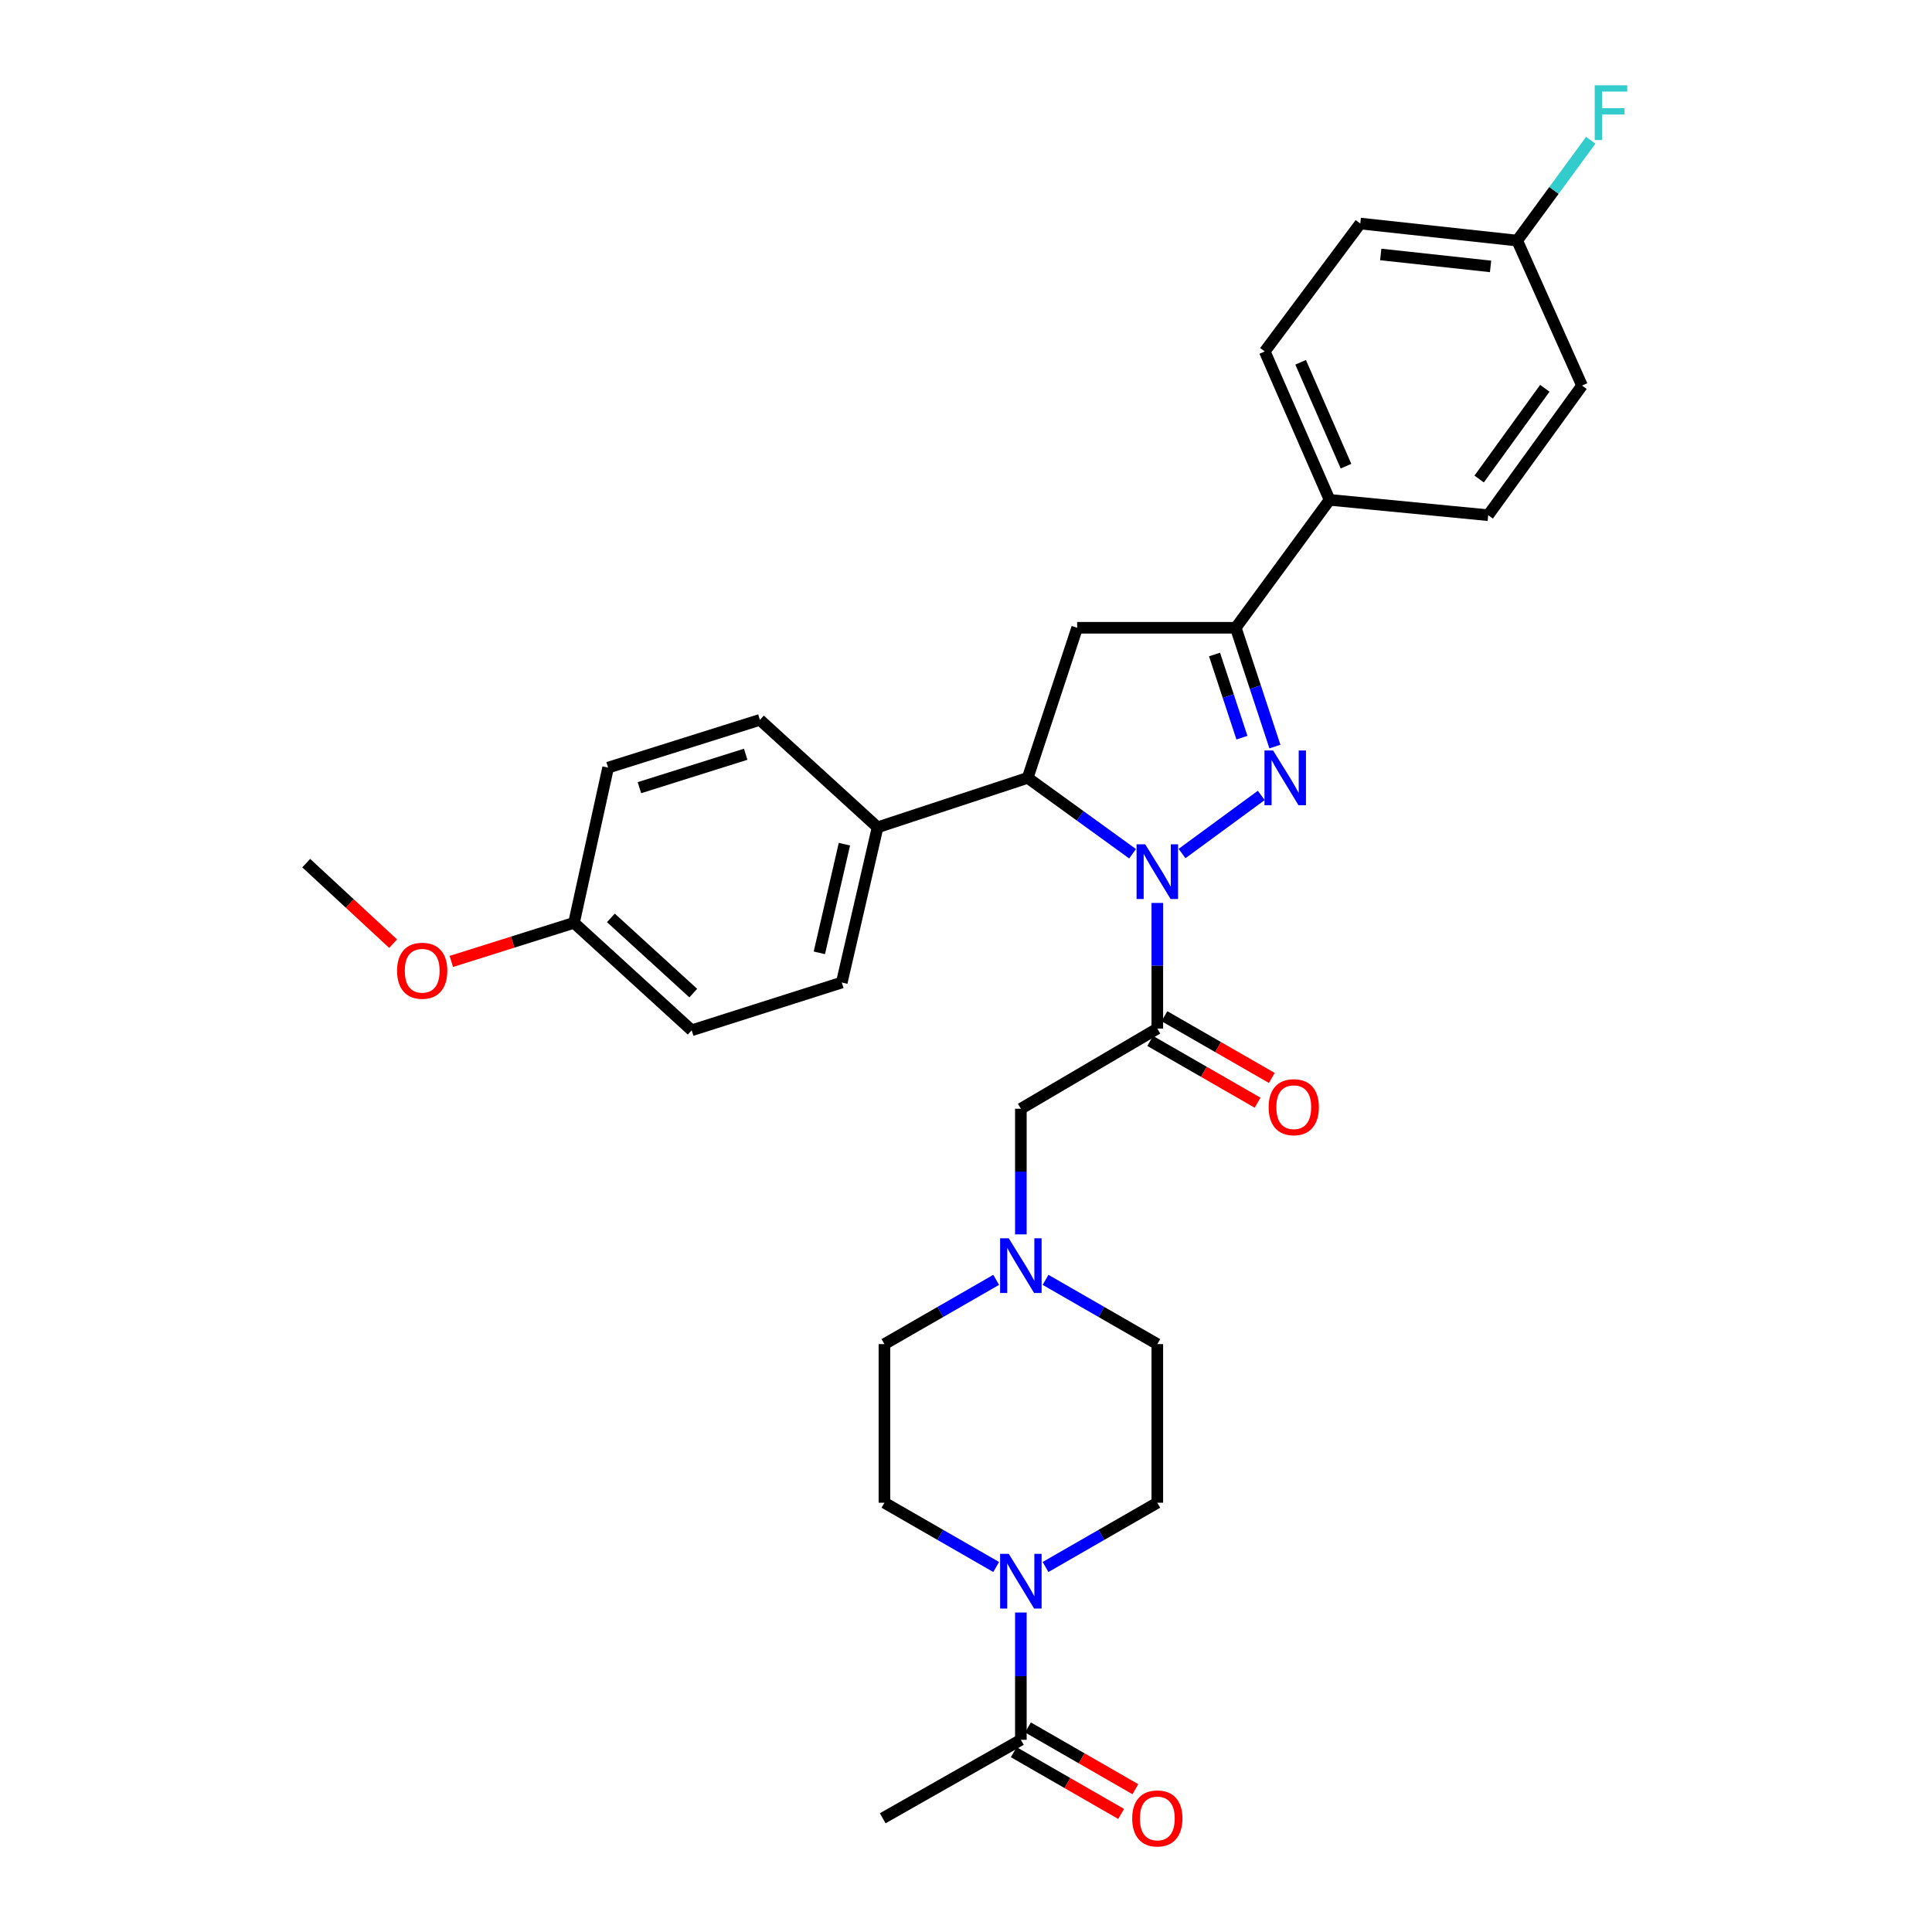 <?xml version='1.0' encoding='iso-8859-1'?>
<svg version='1.1' baseProfile='full'
              xmlns='http://www.w3.org/2000/svg'
                      xmlns:rdkit='http://www.rdkit.org/xml'
                      xmlns:xlink='http://www.w3.org/1999/xlink'
                  xml:space='preserve'
width='1000px' height='1000px' viewBox='0 0 1000 1000'>
<!-- END OF HEADER -->
<rect style='opacity:1.0;fill:#FFFFFF;stroke:none' width='1000' height='1000' x='0' y='0'> </rect>
<path class='bond-0' d='M 541.173,662.451 L 570.099,679.081' style='fill:none;fill-rule:evenodd;stroke:#0000FF;stroke-width:6px;stroke-linecap:butt;stroke-linejoin:miter;stroke-opacity:1' />
<path class='bond-0' d='M 570.099,679.081 L 599.025,695.711' style='fill:none;fill-rule:evenodd;stroke:#000000;stroke-width:6px;stroke-linecap:butt;stroke-linejoin:miter;stroke-opacity:1' />
<path class='bond-1' d='M 528.397,638.914 L 528.397,606.399' style='fill:none;fill-rule:evenodd;stroke:#0000FF;stroke-width:6px;stroke-linecap:butt;stroke-linejoin:miter;stroke-opacity:1' />
<path class='bond-1' d='M 528.397,606.399 L 528.397,573.884' style='fill:none;fill-rule:evenodd;stroke:#000000;stroke-width:6px;stroke-linecap:butt;stroke-linejoin:miter;stroke-opacity:1' />
<path class='bond-2' d='M 515.62,662.451 L 486.698,679.081' style='fill:none;fill-rule:evenodd;stroke:#0000FF;stroke-width:6px;stroke-linecap:butt;stroke-linejoin:miter;stroke-opacity:1' />
<path class='bond-2' d='M 486.698,679.081 L 457.777,695.711' style='fill:none;fill-rule:evenodd;stroke:#000000;stroke-width:6px;stroke-linecap:butt;stroke-linejoin:miter;stroke-opacity:1' />
<path class='bond-3' d='M 528.397,834.637 L 528.397,867.58' style='fill:none;fill-rule:evenodd;stroke:#0000FF;stroke-width:6px;stroke-linecap:butt;stroke-linejoin:miter;stroke-opacity:1' />
<path class='bond-3' d='M 528.397,867.58 L 528.397,900.524' style='fill:none;fill-rule:evenodd;stroke:#000000;stroke-width:6px;stroke-linecap:butt;stroke-linejoin:miter;stroke-opacity:1' />
<path class='bond-4' d='M 515.62,811.077 L 486.698,794.443' style='fill:none;fill-rule:evenodd;stroke:#0000FF;stroke-width:6px;stroke-linecap:butt;stroke-linejoin:miter;stroke-opacity:1' />
<path class='bond-4' d='M 486.698,794.443 L 457.777,777.81' style='fill:none;fill-rule:evenodd;stroke:#000000;stroke-width:6px;stroke-linecap:butt;stroke-linejoin:miter;stroke-opacity:1' />
<path class='bond-5' d='M 541.174,811.077 L 570.099,794.444' style='fill:none;fill-rule:evenodd;stroke:#0000FF;stroke-width:6px;stroke-linecap:butt;stroke-linejoin:miter;stroke-opacity:1' />
<path class='bond-5' d='M 570.099,794.444 L 599.025,777.81' style='fill:none;fill-rule:evenodd;stroke:#000000;stroke-width:6px;stroke-linecap:butt;stroke-linejoin:miter;stroke-opacity:1' />
<path class='bond-6' d='M 524.716,906.925 L 552.511,922.909' style='fill:none;fill-rule:evenodd;stroke:#000000;stroke-width:6px;stroke-linecap:butt;stroke-linejoin:miter;stroke-opacity:1' />
<path class='bond-6' d='M 552.511,922.909 L 580.307,938.893' style='fill:none;fill-rule:evenodd;stroke:#FF0000;stroke-width:6px;stroke-linecap:butt;stroke-linejoin:miter;stroke-opacity:1' />
<path class='bond-6' d='M 532.078,894.122 L 559.874,910.106' style='fill:none;fill-rule:evenodd;stroke:#000000;stroke-width:6px;stroke-linecap:butt;stroke-linejoin:miter;stroke-opacity:1' />
<path class='bond-6' d='M 559.874,910.106 L 587.669,926.09' style='fill:none;fill-rule:evenodd;stroke:#FF0000;stroke-width:6px;stroke-linecap:butt;stroke-linejoin:miter;stroke-opacity:1' />
<path class='bond-7' d='M 528.397,900.524 L 456.89,941.138' style='fill:none;fill-rule:evenodd;stroke:#000000;stroke-width:6px;stroke-linecap:butt;stroke-linejoin:miter;stroke-opacity:1' />
<path class='bond-8' d='M 586.215,441.901 L 559.074,422.261' style='fill:none;fill-rule:evenodd;stroke:#0000FF;stroke-width:6px;stroke-linecap:butt;stroke-linejoin:miter;stroke-opacity:1' />
<path class='bond-8' d='M 559.074,422.261 L 531.933,402.622' style='fill:none;fill-rule:evenodd;stroke:#000000;stroke-width:6px;stroke-linecap:butt;stroke-linejoin:miter;stroke-opacity:1' />
<path class='bond-9' d='M 599.025,467.361 L 599.025,499.876' style='fill:none;fill-rule:evenodd;stroke:#0000FF;stroke-width:6px;stroke-linecap:butt;stroke-linejoin:miter;stroke-opacity:1' />
<path class='bond-9' d='M 599.025,499.876 L 599.025,532.391' style='fill:none;fill-rule:evenodd;stroke:#000000;stroke-width:6px;stroke-linecap:butt;stroke-linejoin:miter;stroke-opacity:1' />
<path class='bond-10' d='M 611.818,441.79 L 652.835,411.712' style='fill:none;fill-rule:evenodd;stroke:#0000FF;stroke-width:6px;stroke-linecap:butt;stroke-linejoin:miter;stroke-opacity:1' />
<path class='bond-11' d='M 595.344,538.793 L 623.136,554.773' style='fill:none;fill-rule:evenodd;stroke:#000000;stroke-width:6px;stroke-linecap:butt;stroke-linejoin:miter;stroke-opacity:1' />
<path class='bond-11' d='M 623.136,554.773 L 650.928,570.754' style='fill:none;fill-rule:evenodd;stroke:#FF0000;stroke-width:6px;stroke-linecap:butt;stroke-linejoin:miter;stroke-opacity:1' />
<path class='bond-11' d='M 602.706,525.99 L 630.498,541.97' style='fill:none;fill-rule:evenodd;stroke:#000000;stroke-width:6px;stroke-linecap:butt;stroke-linejoin:miter;stroke-opacity:1' />
<path class='bond-11' d='M 630.498,541.97 L 658.29,557.95' style='fill:none;fill-rule:evenodd;stroke:#FF0000;stroke-width:6px;stroke-linecap:butt;stroke-linejoin:miter;stroke-opacity:1' />
<path class='bond-12' d='M 599.025,532.391 L 528.397,573.884' style='fill:none;fill-rule:evenodd;stroke:#000000;stroke-width:6px;stroke-linecap:butt;stroke-linejoin:miter;stroke-opacity:1' />
<path class='bond-13' d='M 639.631,324.929 L 688.188,258.723' style='fill:none;fill-rule:evenodd;stroke:#000000;stroke-width:6px;stroke-linecap:butt;stroke-linejoin:miter;stroke-opacity:1' />
<path class='bond-14' d='M 639.631,324.929 L 557.533,324.929' style='fill:none;fill-rule:evenodd;stroke:#000000;stroke-width:6px;stroke-linecap:butt;stroke-linejoin:miter;stroke-opacity:1' />
<path class='bond-15' d='M 639.631,324.929 L 649.761,355.673' style='fill:none;fill-rule:evenodd;stroke:#000000;stroke-width:6px;stroke-linecap:butt;stroke-linejoin:miter;stroke-opacity:1' />
<path class='bond-15' d='M 649.761,355.673 L 659.891,386.417' style='fill:none;fill-rule:evenodd;stroke:#0000FF;stroke-width:6px;stroke-linecap:butt;stroke-linejoin:miter;stroke-opacity:1' />
<path class='bond-15' d='M 628.643,338.774 L 635.734,360.295' style='fill:none;fill-rule:evenodd;stroke:#000000;stroke-width:6px;stroke-linecap:butt;stroke-linejoin:miter;stroke-opacity:1' />
<path class='bond-15' d='M 635.734,360.295 L 642.825,381.815' style='fill:none;fill-rule:evenodd;stroke:#0000FF;stroke-width:6px;stroke-linecap:butt;stroke-linejoin:miter;stroke-opacity:1' />
<path class='bond-16' d='M 557.533,324.929 L 531.933,402.622' style='fill:none;fill-rule:evenodd;stroke:#000000;stroke-width:6px;stroke-linecap:butt;stroke-linejoin:miter;stroke-opacity:1' />
<path class='bond-17' d='M 531.933,402.622 L 454.24,428.221' style='fill:none;fill-rule:evenodd;stroke:#000000;stroke-width:6px;stroke-linecap:butt;stroke-linejoin:miter;stroke-opacity:1' />
<path class='bond-18' d='M 688.188,258.723 L 654.638,181.916' style='fill:none;fill-rule:evenodd;stroke:#000000;stroke-width:6px;stroke-linecap:butt;stroke-linejoin:miter;stroke-opacity:1' />
<path class='bond-18' d='M 696.69,241.29 L 673.205,187.526' style='fill:none;fill-rule:evenodd;stroke:#000000;stroke-width:6px;stroke-linecap:butt;stroke-linejoin:miter;stroke-opacity:1' />
<path class='bond-19' d='M 688.188,258.723 L 770.287,266.665' style='fill:none;fill-rule:evenodd;stroke:#000000;stroke-width:6px;stroke-linecap:butt;stroke-linejoin:miter;stroke-opacity:1' />
<path class='bond-20' d='M 654.638,181.916 L 704.081,115.702' style='fill:none;fill-rule:evenodd;stroke:#000000;stroke-width:6px;stroke-linecap:butt;stroke-linejoin:miter;stroke-opacity:1' />
<path class='bond-21' d='M 454.24,428.221 L 435.705,508.556' style='fill:none;fill-rule:evenodd;stroke:#000000;stroke-width:6px;stroke-linecap:butt;stroke-linejoin:miter;stroke-opacity:1' />
<path class='bond-21' d='M 437.069,436.951 L 424.095,493.186' style='fill:none;fill-rule:evenodd;stroke:#000000;stroke-width:6px;stroke-linecap:butt;stroke-linejoin:miter;stroke-opacity:1' />
<path class='bond-22' d='M 454.24,428.221 L 393.327,372.6' style='fill:none;fill-rule:evenodd;stroke:#000000;stroke-width:6px;stroke-linecap:butt;stroke-linejoin:miter;stroke-opacity:1' />
<path class='bond-23' d='M 297.099,477.656 L 358.012,533.278' style='fill:none;fill-rule:evenodd;stroke:#000000;stroke-width:6px;stroke-linecap:butt;stroke-linejoin:miter;stroke-opacity:1' />
<path class='bond-23' d='M 316.195,475.093 L 358.834,514.028' style='fill:none;fill-rule:evenodd;stroke:#000000;stroke-width:6px;stroke-linecap:butt;stroke-linejoin:miter;stroke-opacity:1' />
<path class='bond-24' d='M 297.099,477.656 L 265.343,487.648' style='fill:none;fill-rule:evenodd;stroke:#000000;stroke-width:6px;stroke-linecap:butt;stroke-linejoin:miter;stroke-opacity:1' />
<path class='bond-24' d='M 265.343,487.648 L 233.587,497.639' style='fill:none;fill-rule:evenodd;stroke:#FF0000;stroke-width:6px;stroke-linecap:butt;stroke-linejoin:miter;stroke-opacity:1' />
<path class='bond-25' d='M 297.099,477.656 L 314.756,397.321' style='fill:none;fill-rule:evenodd;stroke:#000000;stroke-width:6px;stroke-linecap:butt;stroke-linejoin:miter;stroke-opacity:1' />
<path class='bond-26' d='M 435.705,508.556 L 358.012,533.278' style='fill:none;fill-rule:evenodd;stroke:#000000;stroke-width:6px;stroke-linecap:butt;stroke-linejoin:miter;stroke-opacity:1' />
<path class='bond-27' d='M 393.327,372.6 L 314.756,397.321' style='fill:none;fill-rule:evenodd;stroke:#000000;stroke-width:6px;stroke-linecap:butt;stroke-linejoin:miter;stroke-opacity:1' />
<path class='bond-27' d='M 385.974,390.396 L 330.974,407.701' style='fill:none;fill-rule:evenodd;stroke:#000000;stroke-width:6px;stroke-linecap:butt;stroke-linejoin:miter;stroke-opacity:1' />
<path class='bond-28' d='M 203.482,488.436 L 180.991,467.596' style='fill:none;fill-rule:evenodd;stroke:#FF0000;stroke-width:6px;stroke-linecap:butt;stroke-linejoin:miter;stroke-opacity:1' />
<path class='bond-28' d='M 180.991,467.596 L 158.501,446.756' style='fill:none;fill-rule:evenodd;stroke:#000000;stroke-width:6px;stroke-linecap:butt;stroke-linejoin:miter;stroke-opacity:1' />
<path class='bond-29' d='M 770.287,266.665 L 818.844,199.573' style='fill:none;fill-rule:evenodd;stroke:#000000;stroke-width:6px;stroke-linecap:butt;stroke-linejoin:miter;stroke-opacity:1' />
<path class='bond-29' d='M 765.607,247.943 L 799.596,200.978' style='fill:none;fill-rule:evenodd;stroke:#000000;stroke-width:6px;stroke-linecap:butt;stroke-linejoin:miter;stroke-opacity:1' />
<path class='bond-30' d='M 785.294,124.531 L 818.844,199.573' style='fill:none;fill-rule:evenodd;stroke:#000000;stroke-width:6px;stroke-linecap:butt;stroke-linejoin:miter;stroke-opacity:1' />
<path class='bond-31' d='M 785.294,124.531 L 804.336,98.564' style='fill:none;fill-rule:evenodd;stroke:#000000;stroke-width:6px;stroke-linecap:butt;stroke-linejoin:miter;stroke-opacity:1' />
<path class='bond-31' d='M 804.336,98.564 L 823.378,72.598' style='fill:none;fill-rule:evenodd;stroke:#33CCCC;stroke-width:6px;stroke-linecap:butt;stroke-linejoin:miter;stroke-opacity:1' />
<path class='bond-32' d='M 785.294,124.531 L 704.081,115.702' style='fill:none;fill-rule:evenodd;stroke:#000000;stroke-width:6px;stroke-linecap:butt;stroke-linejoin:miter;stroke-opacity:1' />
<path class='bond-32' d='M 771.516,137.889 L 714.667,131.709' style='fill:none;fill-rule:evenodd;stroke:#000000;stroke-width:6px;stroke-linecap:butt;stroke-linejoin:miter;stroke-opacity:1' />
<path class='bond-33' d='M 457.777,777.81 L 457.777,695.711' style='fill:none;fill-rule:evenodd;stroke:#000000;stroke-width:6px;stroke-linecap:butt;stroke-linejoin:miter;stroke-opacity:1' />
<path class='bond-34' d='M 599.025,777.81 L 599.025,695.711' style='fill:none;fill-rule:evenodd;stroke:#000000;stroke-width:6px;stroke-linecap:butt;stroke-linejoin:miter;stroke-opacity:1' />
<path  class='atom-0' d='M 522.137 640.945
L 531.417 655.945
Q 532.337 657.425, 533.817 660.105
Q 535.297 662.785, 535.377 662.945
L 535.377 640.945
L 539.137 640.945
L 539.137 669.265
L 535.257 669.265
L 525.297 652.865
Q 524.137 650.945, 522.897 648.745
Q 521.697 646.545, 521.337 645.865
L 521.337 669.265
L 517.657 669.265
L 517.657 640.945
L 522.137 640.945
' fill='#0000FF'/>
<path  class='atom-1' d='M 522.137 804.265
L 531.417 819.265
Q 532.337 820.745, 533.817 823.425
Q 535.297 826.105, 535.377 826.265
L 535.377 804.265
L 539.137 804.265
L 539.137 832.585
L 535.257 832.585
L 525.297 816.185
Q 524.137 814.265, 522.897 812.065
Q 521.697 809.865, 521.337 809.185
L 521.337 832.585
L 517.657 832.585
L 517.657 804.265
L 522.137 804.265
' fill='#0000FF'/>
<path  class='atom-3' d='M 592.765 437.011
L 602.045 452.011
Q 602.965 453.491, 604.445 456.171
Q 605.925 458.851, 606.005 459.011
L 606.005 437.011
L 609.765 437.011
L 609.765 465.331
L 605.885 465.331
L 595.925 448.931
Q 594.765 447.011, 593.525 444.811
Q 592.325 442.611, 591.965 441.931
L 591.965 465.331
L 588.285 465.331
L 588.285 437.011
L 592.765 437.011
' fill='#0000FF'/>
<path  class='atom-5' d='M 656.645 573.078
Q 656.645 566.278, 660.005 562.478
Q 663.365 558.678, 669.645 558.678
Q 675.925 558.678, 679.285 562.478
Q 682.645 566.278, 682.645 573.078
Q 682.645 579.958, 679.245 583.878
Q 675.845 587.758, 669.645 587.758
Q 663.405 587.758, 660.005 583.878
Q 656.645 579.998, 656.645 573.078
M 669.645 584.558
Q 673.965 584.558, 676.285 581.678
Q 678.645 578.758, 678.645 573.078
Q 678.645 567.518, 676.285 564.718
Q 673.965 561.878, 669.645 561.878
Q 665.325 561.878, 662.965 564.678
Q 660.645 567.478, 660.645 573.078
Q 660.645 578.798, 662.965 581.678
Q 665.325 584.558, 669.645 584.558
' fill='#FF0000'/>
<path  class='atom-10' d='M 658.971 388.462
L 668.251 403.462
Q 669.171 404.942, 670.651 407.622
Q 672.131 410.302, 672.211 410.462
L 672.211 388.462
L 675.971 388.462
L 675.971 416.782
L 672.091 416.782
L 662.131 400.382
Q 660.971 398.462, 659.731 396.262
Q 658.531 394.062, 658.171 393.382
L 658.171 416.782
L 654.491 416.782
L 654.491 388.462
L 658.971 388.462
' fill='#0000FF'/>
<path  class='atom-19' d='M 205.528 502.458
Q 205.528 495.658, 208.888 491.858
Q 212.248 488.058, 218.528 488.058
Q 224.808 488.058, 228.168 491.858
Q 231.528 495.658, 231.528 502.458
Q 231.528 509.338, 228.128 513.258
Q 224.728 517.138, 218.528 517.138
Q 212.288 517.138, 208.888 513.258
Q 205.528 509.378, 205.528 502.458
M 218.528 513.938
Q 222.848 513.938, 225.168 511.058
Q 227.528 508.138, 227.528 502.458
Q 227.528 496.898, 225.168 494.098
Q 222.848 491.258, 218.528 491.258
Q 214.208 491.258, 211.848 494.058
Q 209.528 496.858, 209.528 502.458
Q 209.528 508.178, 211.848 511.058
Q 214.208 513.938, 218.528 513.938
' fill='#FF0000'/>
<path  class='atom-25' d='M 825.431 44.157
L 842.271 44.157
L 842.271 47.397
L 829.231 47.397
L 829.231 55.997
L 840.831 55.997
L 840.831 59.277
L 829.231 59.277
L 829.231 72.477
L 825.431 72.477
L 825.431 44.157
' fill='#33CCCC'/>
<path  class='atom-26' d='M 586.025 941.218
Q 586.025 934.418, 589.385 930.618
Q 592.745 926.818, 599.025 926.818
Q 605.305 926.818, 608.665 930.618
Q 612.025 934.418, 612.025 941.218
Q 612.025 948.098, 608.625 952.018
Q 605.225 955.898, 599.025 955.898
Q 592.785 955.898, 589.385 952.018
Q 586.025 948.138, 586.025 941.218
M 599.025 952.698
Q 603.345 952.698, 605.665 949.818
Q 608.025 946.898, 608.025 941.218
Q 608.025 935.658, 605.665 932.858
Q 603.345 930.018, 599.025 930.018
Q 594.705 930.018, 592.345 932.818
Q 590.025 935.618, 590.025 941.218
Q 590.025 946.938, 592.345 949.818
Q 594.705 952.698, 599.025 952.698
' fill='#FF0000'/>
</svg>
